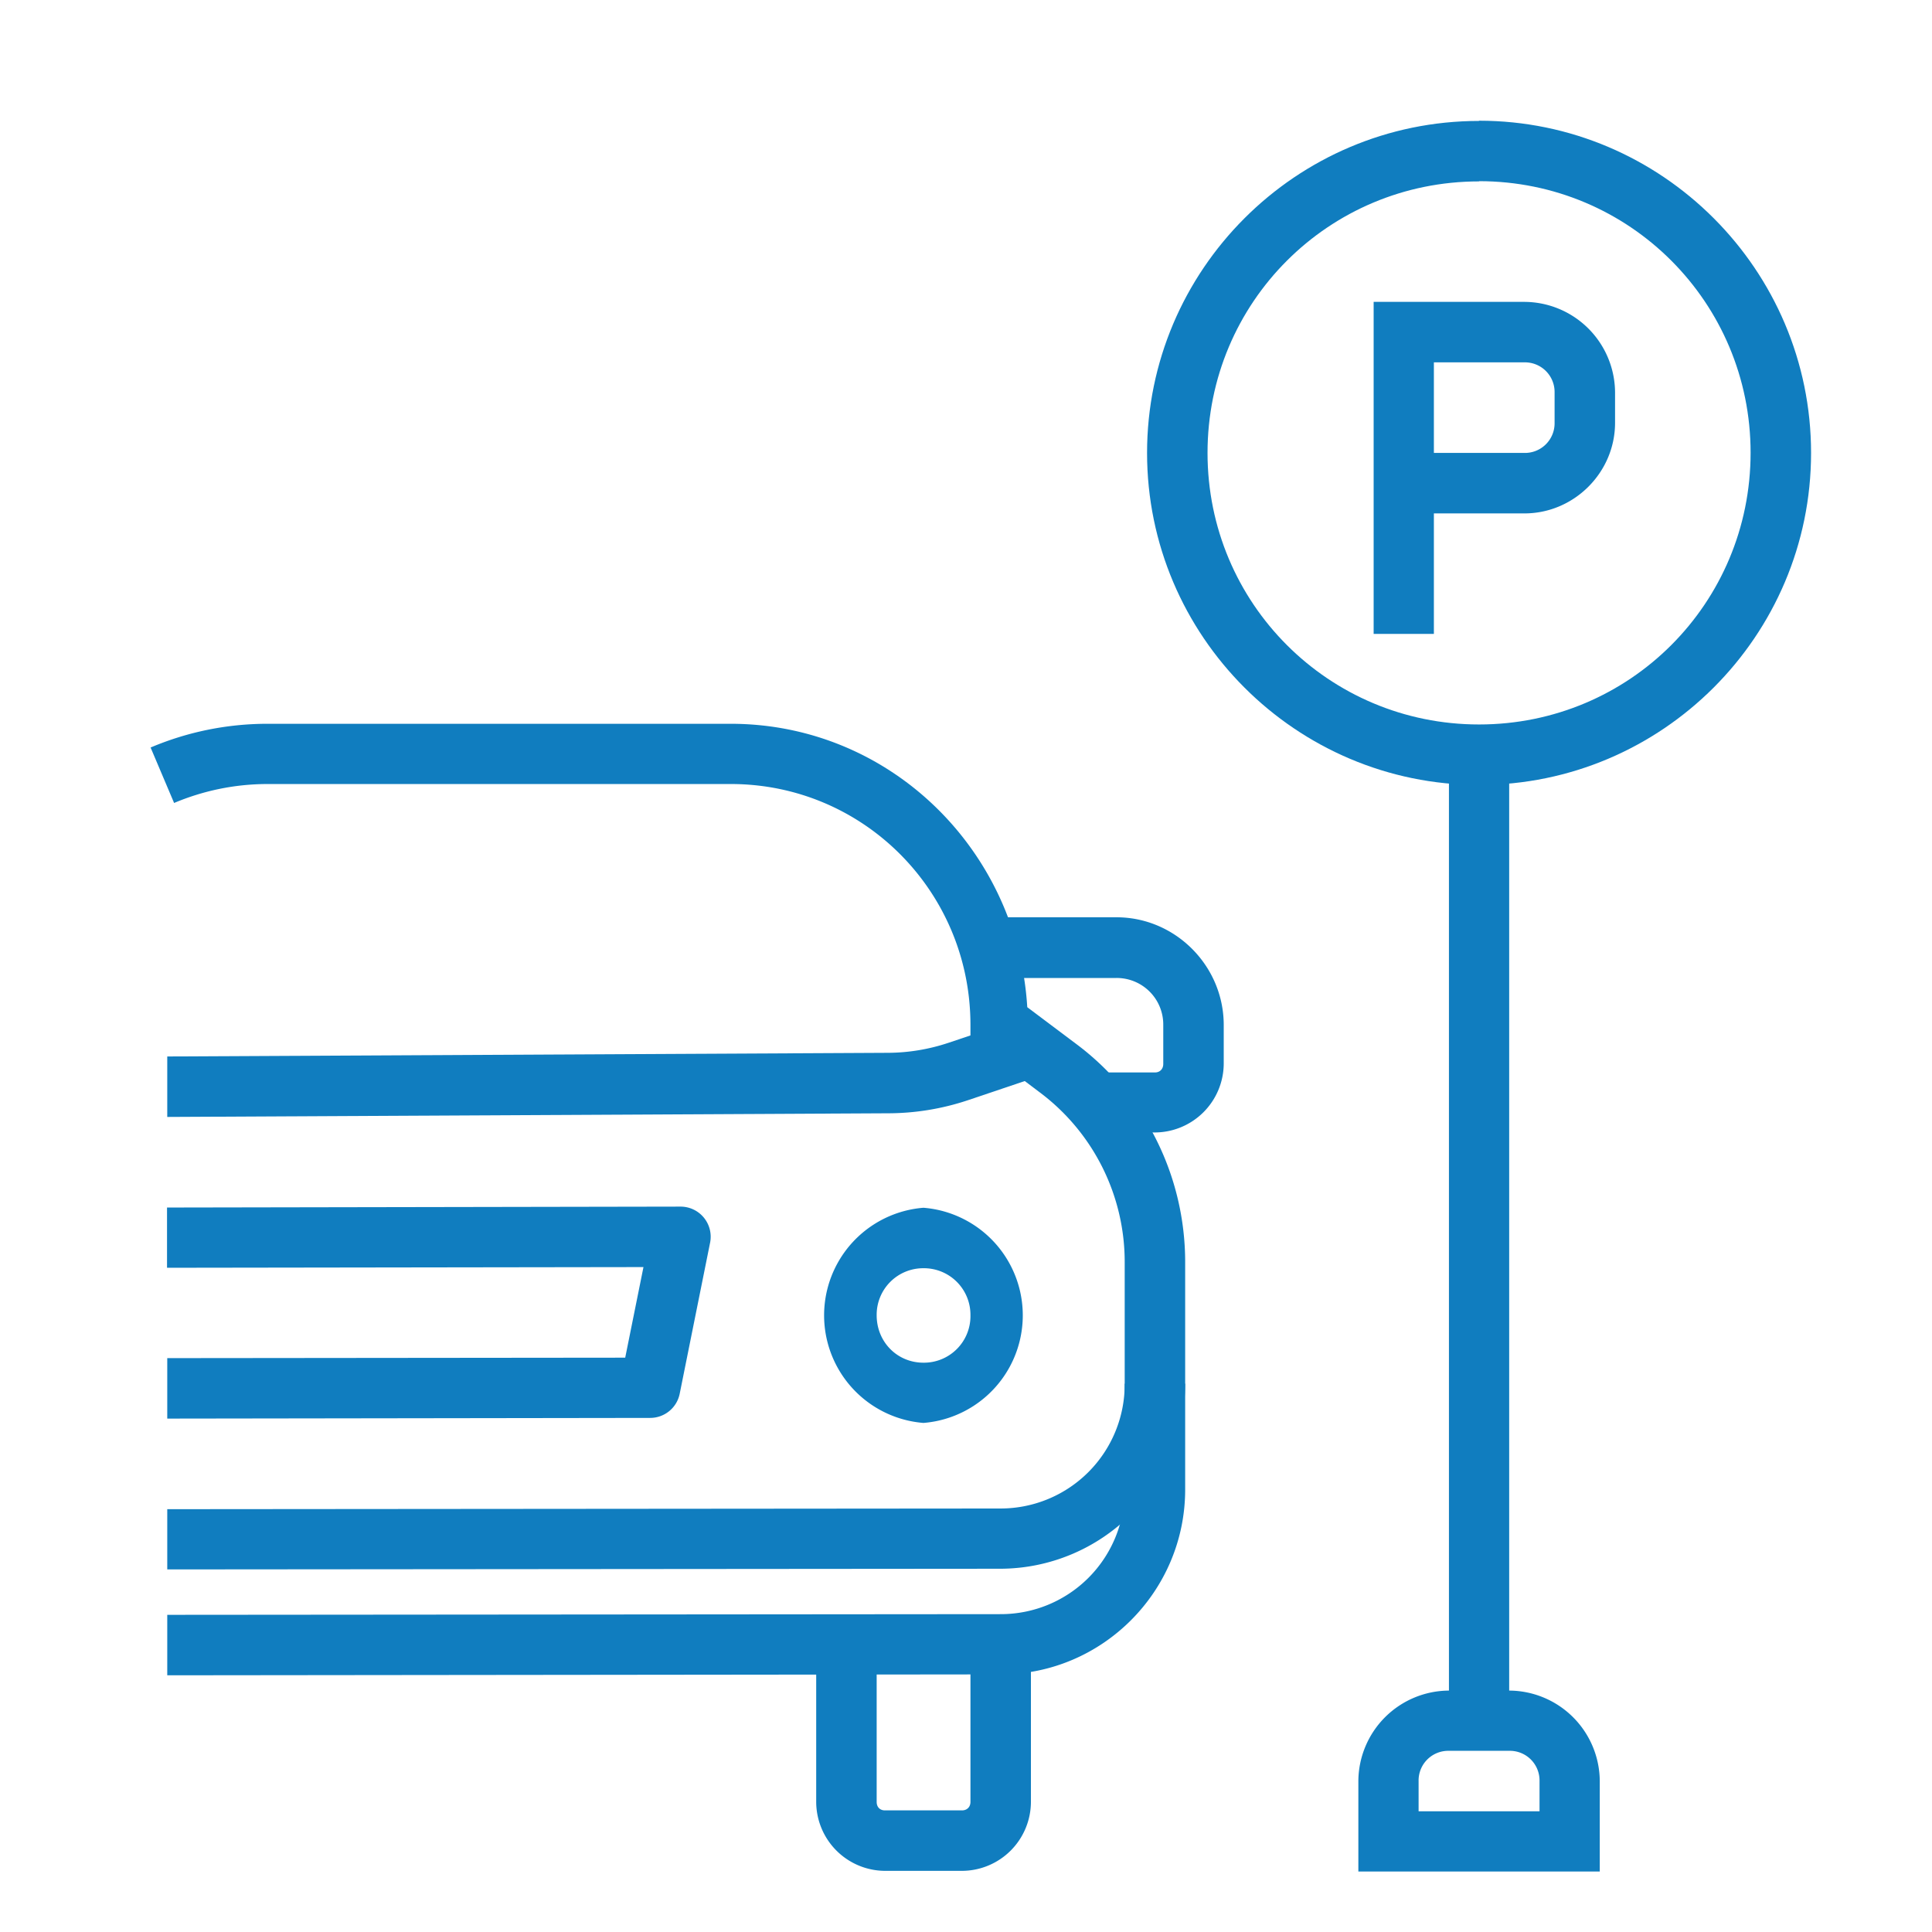 <?xml version="1.0" encoding="UTF-8"?> <svg xmlns="http://www.w3.org/2000/svg" xmlns:xlink="http://www.w3.org/1999/xlink" xmlns:svgjs="http://svgjs.com/svgjs" version="1.1" width="60" height="60" x="0" y="0" viewBox="0 0 8.467 8.467" style="enable-background:new 0 0 512 512" xml:space="preserve" class=""><g><g fill-rule="evenodd"><path d="M3.202 3.172c.698 0 1.258.553 1.3 1.242l.217.163c.3.225.475.579.475.954v.997c0 .446-.363.81-.808.81l-3.653.004v-.265l3.652-.003a.543.543 0 0 0 .544-.546v-.997a.928.928 0 0 0-.37-.742l-.306-.231v-.066c0-.585-.469-1.056-1.05-1.056H1.173c-.146 0-.284.03-.41.083l-.103-.243c.158-.067.331-.104.513-.104H3.114z" fill="#107dbf" data-original="#000000" class=""></path><path d="m4.512 4.451.085.251-.356.12a1.11 1.11 0 0 1-.352.057l-3.156.016V4.63l3.155-.016a.847.847 0 0 0 .269-.044zM5.194 6.064a.812.812 0 0 1-.808.811l-3.653.003v-.264l3.652-.003a.544.544 0 0 0 .544-.547zM4.518 7.219v.678a.303.303 0 0 1-.302.302h-.338a.303.303 0 0 1-.301-.302v-.678h.265v.678c0 .023.015.037.036.037h.338c.022 0 .037-.015.037-.037v-.678z" fill="#107dbf" data-original="#000000" class=""></path></g><path d="M4.047 5.293a.473.473 0 0 1 0 .943.473.473 0 0 1 0-.943zm0 .265a.204.204 0 0 0-.205.206c0 .117.09.208.205.208a.204.204 0 0 0 .206-.208.204.204 0 0 0-.206-.206z" fill="#107dbf" data-original="#000000" class=""></path><path fill-rule="evenodd" d="M4.893 4.02c.258 0 .47.213.47.472v.17a.303.303 0 0 1-.301.301h-.265V4.7h.265c.021 0 .036-.015.036-.037v-.17a.204.204 0 0 0-.205-.207h-.508V4.02zM2.982 5.288a.132.132 0 0 1 .13.158l-.133.661a.132.132 0 0 1-.13.107l-2.116.003v-.265L2.74 5.95l.08-.397-2.088.003v-.264z" fill="#107dbf" data-original="#000000" class=""></path><path d="M6.482.53c-.802 0-1.455.653-1.455 1.455S5.68 3.44 6.482 3.44s1.455-.653 1.455-1.455S7.284.529 6.482.529zm0 .264c.66 0 1.19.532 1.19 1.19 0 .66-.53 1.191-1.19 1.191-.659 0-1.19-.531-1.19-1.19 0-.66.531-1.19 1.19-1.19z" fill="#107dbf" data-original="#000000" class=""></path><path fill-rule="evenodd" d="M6.35 3.308V7.54h.264V3.308z" fill="#107dbf" data-original="#000000" class=""></path><path fill-rule="evenodd" d="M6.35 7.409a.399.399 0 0 0-.397.397v.396h1.058v-.396a.399.399 0 0 0-.397-.397zm0 .264h.264a.13.13 0 0 1 .133.133v.132h-.53v-.132a.13.13 0 0 1 .133-.133zM6.02 1.323v1.455h.264V2.25h.397c.217 0 .397-.179.397-.397V1.72a.399.399 0 0 0-.397-.397zm.264.265h.397a.13.13 0 0 1 .132.132v.132a.13.13 0 0 1-.132.133h-.397z" fill="#107dbf" data-original="#000000" class=""></path></g></svg> 